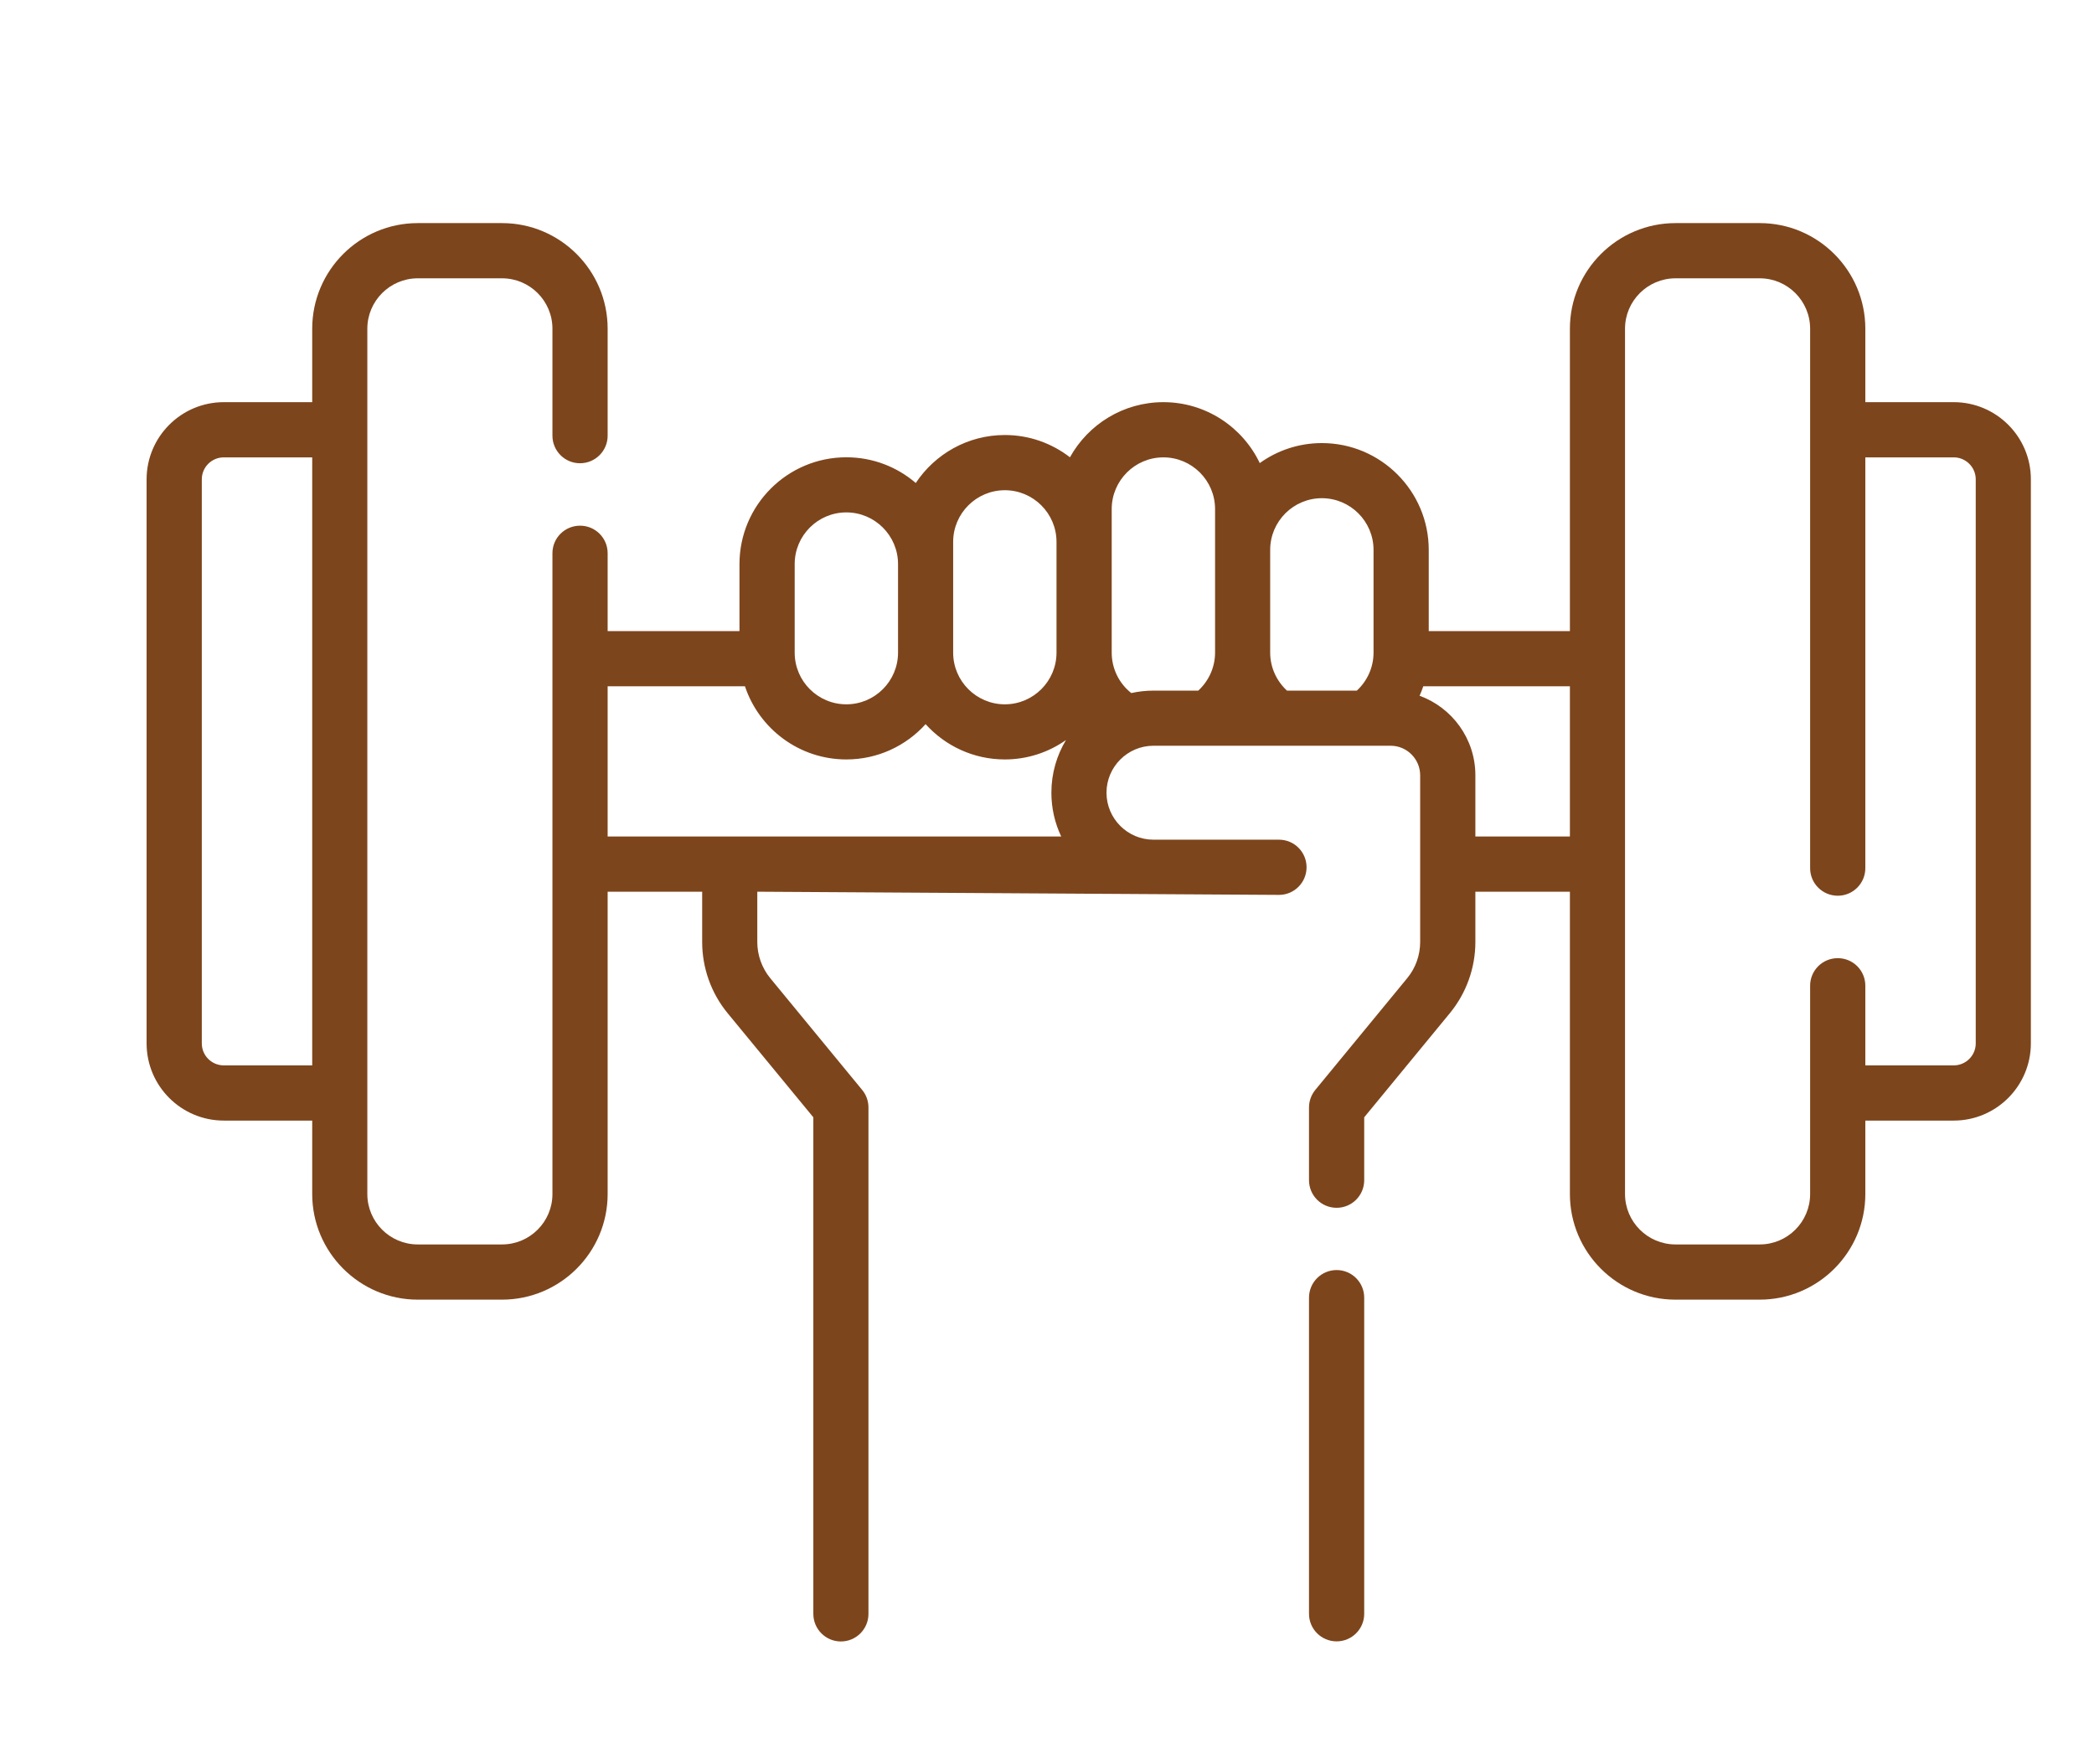 <?xml version="1.0" encoding="UTF-8" standalone="no"?>
<!DOCTYPE svg PUBLIC "-//W3C//DTD SVG 1.1//EN" "http://www.w3.org/Graphics/SVG/1.1/DTD/svg11.dtd">
<svg width="100%" height="100%" viewBox="0 0 108 91" version="1.1" xmlns="http://www.w3.org/2000/svg" xmlns:xlink="http://www.w3.org/1999/xlink" xml:space="preserve" xmlns:serif="http://www.serif.com/" style="fill-rule:evenodd;clip-rule:evenodd;stroke-linejoin:round;stroke-miterlimit:2;">
    <g id="_2" serif:id="2" transform="matrix(1.04,0,0,1.04,-48.583,-457.385)">
        <g transform="matrix(4.167,0,0,4.167,-298.177,-251.253)">
            <path d="M106.019,170.624L104.967,170.624L104.967,169.75C104.967,169.057 104.403,168.493 103.71,168.493L102.708,168.493C102.015,168.493 101.451,169.057 101.451,169.75L101.451,173.349L99.771,173.349L99.771,172.382C99.771,171.681 99.2,171.111 98.499,171.111C98.224,171.111 97.969,171.199 97.76,171.349C97.556,170.921 97.118,170.624 96.613,170.624C96.135,170.624 95.718,170.889 95.501,171.28C95.286,171.114 95.018,171.015 94.726,171.015C94.284,171.015 93.894,171.242 93.666,171.586C93.444,171.395 93.155,171.28 92.84,171.28C92.138,171.28 91.568,171.85 91.568,172.551L91.568,173.349L89.999,173.349L89.999,172.422C89.999,172.24 89.852,172.094 89.671,172.094C89.489,172.094 89.342,172.24 89.342,172.422L89.342,180.048C89.342,180.379 89.073,180.648 88.742,180.648L87.739,180.648C87.408,180.648 87.139,180.379 87.139,180.048L87.139,169.75C87.139,169.419 87.409,169.15 87.739,169.15L88.742,169.15C89.073,169.15 89.342,169.419 89.342,169.75L89.342,171.023C89.342,171.204 89.489,171.351 89.67,171.351C89.852,171.351 89.999,171.204 89.999,171.023L89.999,169.75C89.999,169.057 89.435,168.493 88.742,168.493L87.739,168.493C87.046,168.493 86.483,169.057 86.483,169.75L86.483,170.624L85.431,170.624C84.924,170.624 84.512,171.036 84.512,171.543L84.512,178.255C84.512,178.762 84.924,179.174 85.431,179.174L86.483,179.174L86.483,180.048C86.483,180.741 87.047,181.305 87.739,181.305L88.742,181.305C89.435,181.305 89.999,180.741 89.999,180.048L89.999,176.45L91.124,176.45L91.124,177.049C91.124,177.357 91.231,177.658 91.427,177.896L92.447,179.135L92.447,185.045C92.447,185.226 92.594,185.373 92.775,185.373C92.956,185.373 93.103,185.226 93.103,185.045L93.103,179.018C93.103,178.942 93.077,178.868 93.028,178.809L91.934,177.479C91.835,177.358 91.78,177.205 91.78,177.049L91.78,176.45L97.989,176.488C98.17,176.488 98.317,176.341 98.317,176.159C98.317,175.978 98.17,175.831 97.989,175.831L96.495,175.831C96.187,175.831 95.936,175.58 95.936,175.272C95.936,174.964 96.187,174.713 96.495,174.713L99.318,174.713C99.511,174.713 99.669,174.871 99.669,175.065L99.669,177.049C99.669,177.205 99.615,177.358 99.515,177.479L98.421,178.809C98.373,178.868 98.346,178.941 98.346,179.018L98.346,179.883C98.346,180.065 98.493,180.212 98.675,180.212C98.856,180.212 99.003,180.065 99.003,179.883L99.003,179.135L100.022,177.896C100.218,177.658 100.326,177.357 100.326,177.049L100.326,176.45L101.451,176.45L101.451,180.048C101.451,180.741 102.014,181.305 102.707,181.305L103.71,181.305C104.403,181.305 104.967,180.741 104.967,180.048L104.967,179.174L106.019,179.174C106.525,179.174 106.937,178.762 106.937,178.255L106.937,171.543C106.938,171.036 106.525,170.624 106.019,170.624ZM85.431,178.517C85.286,178.517 85.169,178.4 85.169,178.255L85.169,171.543C85.169,171.398 85.286,171.281 85.431,171.281L86.483,171.281L86.483,178.517L85.431,178.517ZM98.499,171.767C98.838,171.767 99.114,172.043 99.114,172.382L99.114,173.605C99.114,173.778 99.041,173.941 98.915,174.057L98.084,174.057C97.958,173.941 97.884,173.778 97.884,173.605L97.884,172.382C97.884,172.043 98.16,171.767 98.499,171.767ZM95.998,171.896C95.998,171.557 96.274,171.281 96.613,171.281C96.952,171.281 97.228,171.557 97.228,171.896L97.228,173.605C97.228,173.778 97.154,173.941 97.028,174.057L96.495,174.057C96.404,174.057 96.316,174.067 96.231,174.086C96.085,173.971 95.998,173.795 95.998,173.605L95.998,171.896L95.998,171.896ZM94.111,172.287C94.111,171.948 94.387,171.672 94.726,171.672C95.065,171.672 95.341,171.948 95.341,172.287L95.341,173.605C95.341,173.944 95.065,174.22 94.726,174.22C94.387,174.22 94.111,173.944 94.111,173.605L94.111,172.287ZM92.225,172.551C92.225,172.212 92.5,171.936 92.84,171.936C93.179,171.936 93.455,172.212 93.455,172.551L93.455,173.605C93.455,173.944 93.179,174.22 92.84,174.22C92.5,174.22 92.225,173.944 92.225,173.605L92.225,172.551ZM89.999,174.005L91.633,174.005C91.801,174.51 92.278,174.876 92.84,174.876C93.214,174.876 93.55,174.714 93.783,174.456C94.016,174.714 94.352,174.876 94.726,174.876C94.997,174.876 95.248,174.79 95.454,174.645C95.343,174.829 95.28,175.043 95.28,175.272C95.28,175.458 95.322,175.635 95.397,175.793L89.999,175.793L89.999,174.005ZM100.326,175.793L100.326,175.065C100.326,174.63 100.049,174.259 99.662,174.118C99.679,174.081 99.693,174.043 99.706,174.005L101.451,174.005L101.451,175.793L100.326,175.793ZM106.281,178.255C106.281,178.4 106.163,178.517 106.019,178.517L104.967,178.517L104.967,177.569C104.967,177.387 104.82,177.241 104.639,177.241C104.457,177.241 104.31,177.387 104.31,177.569L104.31,180.048C104.31,180.379 104.041,180.648 103.71,180.648L102.708,180.648C102.377,180.648 102.107,180.379 102.107,180.048L102.107,169.75C102.107,169.419 102.377,169.15 102.708,169.15L103.71,169.15C104.041,169.15 104.31,169.419 104.31,169.75L104.31,176.17C104.31,176.351 104.457,176.498 104.639,176.498C104.82,176.498 104.967,176.351 104.967,176.17L104.967,171.281L106.019,171.281C106.163,171.281 106.281,171.398 106.281,171.543L106.281,178.255Z" style="fill:rgb(125,69,28);"/>
        </g>
        <g transform="matrix(4.167,0,0,4.167,-298.177,-199.333)">
            <path d="M98.675,168.493C98.493,168.493 98.346,168.64 98.346,168.822L98.346,172.584C98.346,172.765 98.493,172.912 98.675,172.912C98.856,172.912 99.003,172.765 99.003,172.584L99.003,168.822C99.003,168.64 98.856,168.493 98.675,168.493" style="fill:rgb(125,69,28);"/>
        </g>
    </g>
</svg>
